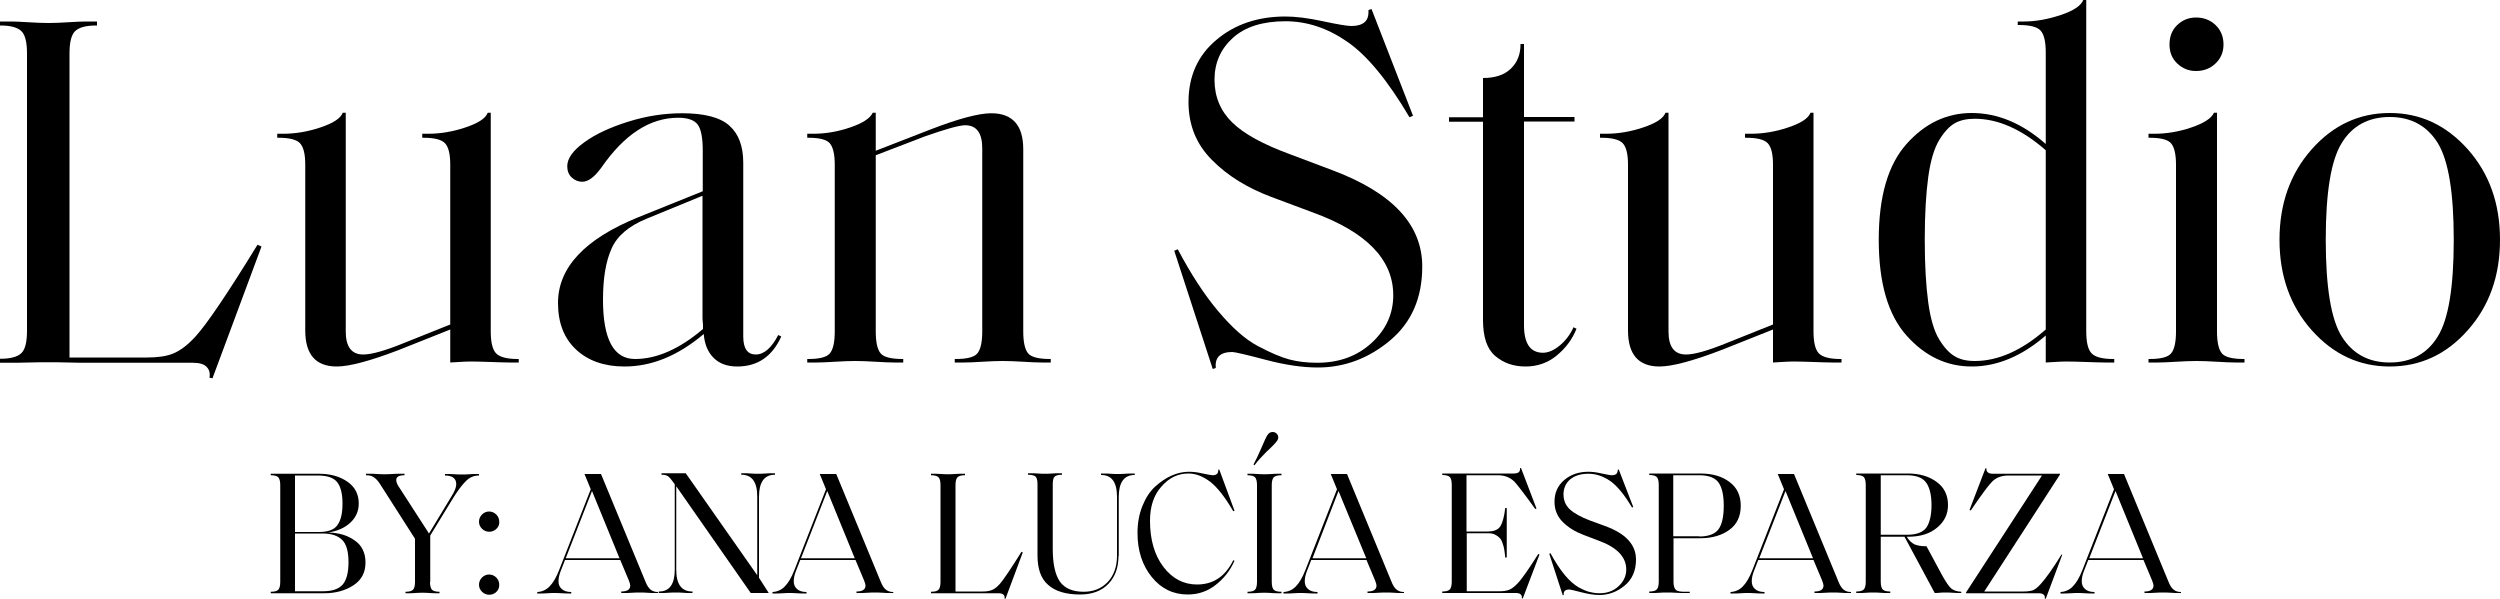 <svg xmlns="http://www.w3.org/2000/svg" xmlns:xlink="http://www.w3.org/1999/xlink" id="Capa_1" x="0px" y="0px" viewBox="0 0 1000 239.5" style="enable-background:new 0 0 1000 239.5;" xml:space="preserve"><g>	<g>		<path d="M104.6,98.6l-19.6,52.7l-1.2-0.2c0.3-1.9-0.1-3.3-1.2-4.4c-1.1-1.1-2.9-1.6-5.6-1.6H34.5c-1.6,0-4,0-7.1-0.1   c-3.1-0.1-5.8-0.1-7.9-0.1c-2.1,0-4.8,0-8,0.1c-3.2,0.1-5.5,0.1-7,0.1H0v-1.6h0.2c4.1,0,6.9-0.8,8.4-2.3c1.5-1.5,2.2-4.5,2.2-8.9   V21.4c0-4.4-0.7-7.4-2.2-8.9c-1.5-1.5-4.3-2.3-8.4-2.3H0V8.6h4.4c1.5,0,3.8,0.1,7,0.3c3.2,0.2,5.9,0.3,8,0.3   c2.1,0,4.8-0.1,7.9-0.3c3.1-0.2,5.5-0.3,7.1-0.3h4.4v1.6h-0.4c-4.1,0-6.9,0.8-8.4,2.3c-1.5,1.5-2.2,4.5-2.2,8.9V143h31   c4.3,0,7.8-0.5,10.5-1.6c2.7-1.1,5.7-3.3,8.9-6.8c4.4-4.8,12.7-17,24.8-36.7L104.6,98.6z"></path>		<path d="M207.5,145h-3.8c-1.7,0-4.2-0.1-7.3-0.2c-3.1-0.1-5.8-0.2-8.1-0.2c-1.5,0-3.1,0.1-4.8,0.2c-1.7,0.1-2.9,0.2-3.4,0.2v-13.2   l-20.6,8.2c-11.5,4.4-19.8,6.6-24.8,6.6c-8.4,0-12.6-4.8-12.6-14.4V65.9c0-4.3-0.7-7.1-2.1-8.6c-1.4-1.5-4.3-2.2-8.7-2.2h-0.4   v-1.6h2.4c4.8,0,9.7-0.8,14.8-2.5c5.1-1.7,8.1-3.6,9-5.9h1.2v87.5c0,6.1,2.3,9.2,7,9.2c3.3,0,8.6-1.5,15.8-4.4l19-7.6V65.9   c0-4.3-0.7-7.1-2.1-8.6c-1.4-1.5-4.3-2.2-8.7-2.2h-0.4v-1.6h2.4c4.8,0,9.7-0.8,14.8-2.5c5.1-1.7,8.1-3.6,9-5.9h1.2v87.5   c0,4.3,0.7,7.2,2.1,8.7c1.4,1.5,4.3,2.3,8.7,2.3h0.4V145z"></path>		<path d="M294.9,146.6c-4.1,0-7.3-1.2-9.6-3.6c-2.3-2.4-3.5-5.5-3.8-9.4c-10.3,8.7-20.8,13-31.7,13c-8.1,0-14.6-2.3-19.4-6.8   c-4.8-4.5-7.2-10.7-7.2-18.6c0-14.2,10.7-25.6,32.1-34.3l25.8-10.4V60.3c0-4.9-0.6-8.4-1.9-10.3c-1.3-1.9-3.9-2.9-7.9-2.9   c-11.4,0-21.6,6.7-30.8,20c-2.7,3.7-5.2,5.6-7.6,5.6c-1.6,0-3-0.6-4.2-1.7c-1.2-1.1-1.8-2.6-1.8-4.5c0-3.1,2.2-6.2,6.7-9.5   c4.5-3.3,10.3-6,17.6-8.3c7.3-2.3,14.5-3.4,21.7-3.4c8.9,0,15.3,1.7,18.9,5c3.7,3.3,5.5,8.3,5.5,14.8v69.5c0,4.8,1.7,7.2,5,7.2   c3.3,0,6.3-2.6,9-7.8l1.2,0.6C308.9,142.6,303,146.6,294.9,146.6z M254,143.6c8.7,0,17.8-4,27.2-12c0-0.1,0-0.4,0-0.9   c0-0.5,0-1.1-0.1-1.9c-0.1-0.8-0.1-1.5-0.1-2.2V78.3l-22.4,9.2c-7.1,2.9-11.8,6.9-14,12c-2.3,5.1-3.4,11.9-3.4,20.4   C241.2,135.8,245.5,143.6,254,143.6z"></path>		<path d="M420.3,145h-3.6c-1.7,0-4.2-0.1-7.4-0.3c-3.2-0.2-5.9-0.3-8.2-0.3c-2.3,0-5,0.1-8.2,0.3c-3.2,0.2-5.6,0.3-7.2,0.3h-3.8   v-1.4h0.4c4.4,0,7.3-0.7,8.6-2.2c1.3-1.5,2-4.4,2-8.8V59.3c0-6.1-2.3-9.2-6.8-9.2c-2.4,0-7.7,1.5-16,4.4l-19.8,7.6v70.5   c0,4.4,0.7,7.3,2,8.8c1.3,1.5,4.3,2.2,8.8,2.2h0.2v1.4h-3.6c-1.7,0-4.2-0.1-7.4-0.3c-3.2-0.2-5.9-0.3-8.2-0.3   c-2.3,0-5,0.1-8.2,0.3c-3.2,0.2-5.6,0.3-7.2,0.3h-3.8v-1.4h0.4c4.4,0,7.3-0.7,8.6-2.2c1.3-1.5,2-4.4,2-8.8V65.9   c0-4.3-0.7-7.1-2-8.6c-1.3-1.5-4.2-2.2-8.6-2.2h-0.4v-1.6h2.4c4.8,0,9.7-0.8,14.7-2.5c5-1.7,8-3.6,9.1-5.9h1.2v15.2l21.6-8.4   c11.3-4.4,19.6-6.6,24.6-6.6c8.5,0,12.8,4.8,12.8,14.4v72.9c0,4.4,0.7,7.3,2,8.8c1.3,1.5,4.3,2.2,8.8,2.2h0.2V145z"></path>		<path d="M568.9,106.6c0,12.6-4.3,22.4-12.9,29.6c-8.6,7.2-18.3,10.8-28.9,10.8c-6,0-13-1-20.9-3.1c-7.9-2.1-12.4-3.1-13.3-3.1   c-4.8,0-7,2.1-6.6,6.4l-1.2,0.4l-15.4-47.3l1.4-0.6c5.3,10,10.7,18.3,16.2,24.8c5.5,6.5,10.7,11.2,15.8,13.9   c5.1,2.7,9.3,4.5,12.7,5.4c3.4,0.9,7.1,1.3,11.1,1.3c8.7,0,15.9-2.6,21.7-7.9c5.8-5.3,8.7-11.7,8.7-19.1   c0-14.3-10.7-25.3-32.1-33.1l-16.6-6.2c-9.6-3.6-17.6-8.5-23.8-14.8c-6.3-6.3-9.4-14-9.4-23.2c0-10.3,3.7-18.6,11.1-24.8   c7.4-6.3,16.7-9.4,27.7-9.4c4,0,9,0.6,15,1.9c6,1.3,9.8,1.9,11.4,1.9c2.3,0,4-0.5,5.2-1.5c1.2-1,1.7-2.6,1.6-4.9l1.2-0.4   l16.6,42.7l-1.4,0.6c-8.7-14.7-17-24.8-24.9-30.2c-7.9-5.5-16.2-8.2-24.7-8.2c-9.1,0-16.1,2.2-21,6.6c-4.9,4.4-7.4,10-7.4,16.8   s2.4,12.5,7.1,17.1c4.7,4.6,12.5,8.8,23.1,12.7l17,6.4C557,77.1,568.9,89.9,568.9,106.6z"></path>		<path d="M622.7,142.2c-3.5,2.9-7.7,4.4-12.5,4.4c-4.8,0-8.8-1.4-12.1-4.2c-3.3-2.8-4.9-7.6-4.9-14.4V48.7h-13.6v-1.8h13.6V31.2   c4.8,0,8.5-1.2,11.1-3.7c2.6-2.5,3.9-5.7,3.9-9.7v-0.2h1.4v29.2h20.2v1.8h-20.2v81.5c0,7.3,2.5,11,7.6,11c2.1,0,4.4-1,6.7-2.9   c2.3-1.9,4.2-4.4,5.5-7.3l1.2,0.6C628.9,135.8,626.2,139.3,622.7,142.2z"></path>		<path d="M736.6,145h-3.8c-1.7,0-4.2-0.1-7.3-0.2c-3.1-0.1-5.8-0.2-8.1-0.2c-1.5,0-3.1,0.1-4.8,0.2c-1.7,0.1-2.9,0.2-3.4,0.2v-13.2   l-20.6,8.2c-11.5,4.4-19.8,6.6-24.8,6.6c-8.4,0-12.6-4.8-12.6-14.4V65.9c0-4.3-0.7-7.1-2.1-8.6c-1.4-1.5-4.3-2.2-8.7-2.2h-0.4   v-1.6h2.4c4.8,0,9.7-0.8,14.8-2.5c5.1-1.7,8.1-3.6,9-5.9h1.2v87.5c0,6.1,2.3,9.2,7,9.2c3.3,0,8.6-1.5,15.8-4.4l19-7.6V65.9   c0-4.3-0.7-7.1-2.1-8.6c-1.4-1.5-4.3-2.2-8.7-2.2h-0.4v-1.6h2.4c4.8,0,9.7-0.8,14.8-2.5c5.1-1.7,8.1-3.6,9-5.9h1.2v87.5   c0,4.3,0.7,7.2,2.1,8.7c1.4,1.5,4.3,2.3,8.7,2.3h0.4V145z"></path>		<path d="M788.7,146.6c-10,0-18.7-4.1-26.1-12.4c-7.4-8.3-11.1-21-11.1-38.3s3.7-30,11.1-38.3c7.4-8.3,16.1-12.4,26.1-12.4   c10.3,0,20.2,4.1,29.6,12.4V21c0-4.4-0.7-7.3-2.1-8.8c-1.4-1.5-4.3-2.2-8.7-2.2h-0.4V8.6h2.4c4.8,0,9.7-0.9,14.8-2.6   c5.1-1.7,8.1-3.7,9-6h1.2v132.6c0,4.3,0.7,7.2,2.1,8.7c1.4,1.5,4.3,2.3,8.7,2.3h0.4v1.4h-3.8c-1.7,0-4.2-0.1-7.3-0.2   c-3.1-0.1-5.8-0.2-8.1-0.2c-1.5,0-3.1,0.1-4.8,0.2c-1.7,0.1-2.9,0.2-3.4,0.2v-10.8C808.7,142.5,798.8,146.6,788.7,146.6z    M789.9,144.4c9.3,0,18.8-4.2,28.4-12.6V60.1c-9.6-8.4-19.1-12.6-28.4-12.6c-3.2,0-5.9,0.6-8,1.8c-2.1,1.2-4.2,3.4-6.2,6.7   c-2,3.3-3.5,8.2-4.4,14.8c-0.9,6.6-1.4,15-1.4,25.1c0,10.2,0.5,18.5,1.4,25.1c0.9,6.6,2.4,11.6,4.4,14.8c2,3.3,4.1,5.5,6.2,6.7   C784,143.8,786.7,144.4,789.9,144.4z"></path>		<path d="M897.8,145h-3.6c-1.7,0-4.2-0.1-7.4-0.3c-3.2-0.2-5.9-0.3-8.2-0.3c-2.3,0-5,0.1-8.2,0.3c-3.2,0.2-5.6,0.3-7.2,0.3h-3.8   v-1.4h0.4c4.4,0,7.3-0.7,8.6-2.2c1.3-1.5,2-4.4,2-8.8V65.9c0-4.3-0.7-7.1-2-8.6c-1.3-1.5-4.2-2.2-8.6-2.2h-0.4v-1.6h2.4   c4.8,0,9.7-0.8,14.7-2.5c5-1.7,8-3.6,9.1-5.9h1.2v87.5c0,4.4,0.7,7.3,2,8.8c1.3,1.5,4.3,2.2,8.8,2.2h0.2V145z M878.4,28.4   c-2.9,0-5.4-1-7.5-3c-2.1-2-3.1-4.5-3.1-7.6c0-3.2,1-5.8,3.1-7.8c2.1-2,4.6-3,7.5-3c3.1,0,5.7,1,7.8,3c2.1,2,3.2,4.6,3.2,7.8   c0,3.1-1.1,5.6-3.2,7.6C884.1,27.4,881.5,28.4,878.4,28.4z"></path>		<path d="M987.1,132.1c-8.6,9.7-19,14.5-31.2,14.5c-12.2,0-22.5-4.8-31.2-14.5c-8.6-9.7-12.9-21.7-12.9-36.2   c0-14.4,4.3-26.5,12.9-36.2c8.6-9.7,19-14.5,31.2-14.5c12.2,0,22.5,4.8,31.2,14.5c8.6,9.7,12.9,21.7,12.9,36.2   C1000,110.4,995.7,122.4,987.1,132.1z M936.7,134.6c4.3,6.9,10.7,10.4,19.2,10.4c8.5,0,15-3.5,19.2-10.4   c4.3-6.9,6.4-19.8,6.4-38.7c0-18.8-2.1-31.7-6.4-38.7c-4.3-6.9-10.7-10.4-19.2-10.4c-8.5,0-15,3.5-19.2,10.4   c-4.3,6.9-6.4,19.8-6.4,38.7C930.3,114.8,932.4,127.7,936.7,134.6z"></path>	</g>	<g>		<path d="M146.2,225c0,4-1.6,7-4.8,9.1c-3.2,2.1-7.1,3.2-11.6,3.2h-7.7c-0.8,0-1.9,0-3.4,0c-1.5,0-2.7,0-3.6,0c-0.7,0-1.7,0-2.8,0   c-1.1,0-1.9,0-2.5,0h-1.5v-0.6h0.1c1.5,0,2.4-0.3,2.9-0.8c0.5-0.5,0.8-1.6,0.8-3.1v-38.8c0-1.5-0.3-2.6-0.8-3.1   c-0.5-0.5-1.5-0.8-2.9-0.8h-0.1v-0.6h1.5c0.5,0,1.3,0,2.5,0c1.1,0,2.1,0,2.8,0c1,0,2.2,0,3.5,0c1.4,0,2.4,0,3.2,0h5.8   c4.6,0,8.4,1.1,11.4,3.2c3,2.1,4.5,5,4.5,8.7c0,3.1-1.2,5.7-3.5,7.8c-2.4,2.1-5.3,3.3-8.7,3.8c4.2,0.1,7.7,1.1,10.6,3.2   C144.7,218.1,146.2,221.1,146.2,225z M137,201.4c0-3.8-0.7-6.7-2.1-8.5c-1.4-1.8-4-2.7-7.8-2.7H118v22.6h9.5   c3.7,0,6.2-0.9,7.5-2.8C136.4,208,137,205.2,137,201.4z M139.4,224.9c0-4.2-0.8-7.2-2.5-8.9c-1.7-1.7-4.3-2.6-7.8-2.6H118v23.1   h11.2c3.7,0,6.3-0.9,7.9-2.7C138.6,232,139.4,229.1,139.4,224.9z"></path>		<path d="M172,232.8c0,1.5,0.3,2.6,0.8,3.1c0.5,0.5,1.5,0.8,2.9,0.8h0.1v0.6h-1.5c-0.5,0-1.3,0-2.5-0.1c-1.1-0.1-2.1-0.1-2.8-0.1   s-1.7,0-2.8,0.1c-1.1,0.1-1.9,0.1-2.5,0.1h-1.5v-0.6h0.1c1.5,0,2.4-0.3,2.9-0.8c0.5-0.5,0.8-1.6,0.8-3.1v-17.3l-14-21.9   c-0.8-1.3-1.7-2.2-2.5-2.7c-0.8-0.6-1.8-0.8-3.1-0.8v-0.6h2.3c0.3,0,1.1,0,2.2,0.1c1.2,0.1,2.2,0.1,2.9,0.1c0.8,0,1.8,0,3.1-0.1   c1.2-0.1,2-0.1,2.4-0.1h2.5v0.6c-2.2,0-3.3,0.6-3.3,1.9c0,0.6,0.2,1.3,0.7,2.2l12.4,19.2l8.9-14.7c1.4-2.2,2-3.8,2-5   c0-2.3-1.5-3.5-4.6-3.5H178v-0.6h0.9c0.6,0,1.6,0,3,0.1c1.4,0.1,2.4,0.1,3.1,0.1c0.4,0,1.3,0,2.6-0.1c1.4-0.1,2.3-0.1,2.7-0.1h1.3   v0.6h-0.1c-2,0-3.8,0.8-5.3,2.4c-1.5,1.5-3.2,3.8-5,6.7l-9.1,14.9V232.8z"></path>		<path d="M198.6,211.5c-0.8,0.8-1.8,1.2-2.9,1.2c-1.1,0-2.1-0.4-2.9-1.2c-0.8-0.8-1.2-1.7-1.2-2.8c0-1.1,0.4-2.1,1.2-2.9   c0.8-0.8,1.8-1.2,2.8-1.2c1.1,0,2.1,0.4,2.9,1.2c0.8,0.8,1.2,1.8,1.2,2.9C199.8,209.8,199.4,210.7,198.6,211.5z M198.6,236.7   c-0.8,0.8-1.8,1.2-2.9,1.2c-1.1,0-2.1-0.4-2.9-1.2c-0.8-0.8-1.2-1.7-1.2-2.8s0.4-2.1,1.2-2.9c0.8-0.8,1.8-1.2,2.8-1.2   c1.1,0,2.1,0.4,2.9,1.2c0.8,0.8,1.2,1.8,1.2,2.9S199.4,235.9,198.6,236.7z"></path>		<path d="M263.2,237.2h-1.8c-0.4,0-1.2,0-2.5-0.1c-1.3-0.1-2.2-0.1-2.9-0.1c-0.8,0-1.9,0-3.2,0.1c-1.3,0.1-2.1,0.1-2.5,0.1h-1.8   v-0.6c2.4,0,3.6-0.8,3.6-2.4c0-0.4-0.2-1.1-0.6-2.1l-3.4-8.1H226l-1.6,4.1c-0.7,1.7-1,3.1-1,4.4c0,1.3,0.4,2.3,1.3,3.1   c0.9,0.8,2.1,1.2,3.8,1.2v0.6h-0.8c-0.6,0-1.6,0-3-0.1c-1.5-0.1-2.5-0.1-3.1-0.1c-0.4,0-1.3,0-2.6,0.1c-1.3,0.1-2.2,0.1-2.7,0.1   h-1.4v-0.6c1.9-0.1,3.5-0.8,4.9-2.2s2.7-3.6,3.9-6.7l12.6-32.2l-2.5-6.1c0.5,0,1.1,0,1.8,0c0.7,0,1.3,0,1.7,0c0.4,0,0.9,0,1.6,0   c0.6,0,1.1,0,1.5,0l17.8,43.1c0.6,1.5,1.3,2.6,2.1,3.2c0.8,0.6,1.7,0.9,2.9,0.9V237.2z M236.8,196.4l-10.5,26.9h21.5L236.8,196.4z   "></path>		<path d="M307.5,237.2c-0.6,0-1.3,0-2,0c-0.7,0-1.2,0-1.4,0c-0.4,0-1,0-1.9,0c-0.8,0-1.5,0-1.9,0l-29.8-42.7v33.3   c0,5.9,2.1,8.8,6.4,8.8h0.1v0.6h-1.6c-0.3,0-1.1,0-2.2-0.1c-1.2-0.1-2.2-0.1-2.9-0.1c-0.8,0-1.8,0-3,0.1c-1.2,0.1-2,0.1-2.3,0.1   h-1.5v-0.6h0.1c4.2,0,6.3-2.9,6.3-8.8v-34.1c-1.2-1.7-2.1-2.8-2.7-3.2c-0.6-0.4-1.4-0.6-2.5-0.6h-0.1v-0.6h0.9c0.7,0,1.5,0,2.3,0   c0.8,0,1.5,0,2,0c0.7,0,1.5,0,2.4,0c0.9,0,1.6,0,2.1,0l28.6,40.8v-31.4c0-5.9-2.1-8.8-6.3-8.8h-0.1v-0.6h1.6c0.3,0,1.1,0,2.2,0.1   c1.2,0.1,2.2,0.1,2.9,0.1c0.8,0,1.8,0,3-0.1c1.2-0.1,2-0.1,2.3-0.1h1.5v0.6h-0.1c-4.2,0-6.3,3-6.3,8.8v32.4L307.5,237.2z"></path>		<path d="M357.3,237.2h-1.8c-0.4,0-1.2,0-2.5-0.1c-1.3-0.1-2.2-0.1-2.9-0.1c-0.8,0-1.9,0-3.2,0.1c-1.3,0.1-2.1,0.1-2.5,0.1h-1.8   v-0.6c2.4,0,3.6-0.8,3.6-2.4c0-0.4-0.2-1.1-0.6-2.1l-3.4-8.1h-22.1l-1.6,4.1c-0.7,1.7-1,3.1-1,4.4c0,1.3,0.4,2.3,1.3,3.1   c0.9,0.8,2.1,1.2,3.8,1.2v0.6h-0.8c-0.6,0-1.6,0-3-0.1c-1.5-0.1-2.5-0.1-3.1-0.1c-0.4,0-1.3,0-2.6,0.1c-1.3,0.1-2.2,0.1-2.7,0.1   H309v-0.6c1.9-0.1,3.5-0.8,4.9-2.2s2.7-3.6,3.9-6.7l12.6-32.2l-2.5-6.1c0.5,0,1.1,0,1.8,0c0.7,0,1.3,0,1.7,0c0.4,0,0.9,0,1.6,0   c0.6,0,1.1,0,1.5,0l17.8,43.1c0.6,1.5,1.3,2.6,2.1,3.2c0.8,0.6,1.7,0.9,2.9,0.9V237.2z M330.9,196.4l-10.5,26.9h21.5L330.9,196.4z   "></path>		<path d="M409.1,221l-6.9,18.5l-0.4-0.1c0.1-0.7,0-1.2-0.4-1.5c-0.4-0.4-1-0.6-2-0.6h-14.9c-0.6,0-1.4,0-2.5,0c-1.1,0-2,0-2.8,0   c-0.7,0-1.7,0-2.8,0c-1.1,0-1.9,0-2.5,0h-1.5v-0.6h0.1c1.5,0,2.4-0.3,2.9-0.8c0.5-0.5,0.8-1.6,0.8-3.1v-38.8   c0-1.5-0.3-2.6-0.8-3.1c-0.5-0.5-1.5-0.8-2.9-0.8h-0.1v-0.6h1.5c0.5,0,1.3,0,2.5,0.1c1.1,0.1,2.1,0.1,2.8,0.1c0.7,0,1.7,0,2.8-0.1   c1.1-0.1,1.9-0.1,2.5-0.1h1.5v0.6h-0.1c-1.5,0-2.4,0.3-2.9,0.8c-0.5,0.5-0.8,1.6-0.8,3.1v42.6h10.9c1.5,0,2.7-0.2,3.7-0.6   c1-0.4,2-1.2,3.1-2.4c1.5-1.7,4.4-6,8.7-12.9L409.1,221z"></path>		<path d="M447.4,222.4c0,4.7-1.4,8.4-4.1,11.2c-2.7,2.8-6.5,4.2-11.3,4.2c-5.6,0-9.9-1.3-12.7-3.8c-2.9-2.5-4.3-6.4-4.3-11.8v-28.3   c0-1.6-0.2-2.6-0.7-3.2c-0.5-0.5-1.5-0.8-3-0.8h-0.1v-0.6h1.5c0.5,0,1.3,0,2.5,0.1c1.1,0.1,2.1,0.1,2.8,0.1c0.7,0,1.7,0,2.8-0.1   c1.1-0.1,1.9-0.1,2.5-0.1h1.5v0.6h-0.1c-1.5,0-2.4,0.3-2.9,0.8c-0.5,0.5-0.7,1.6-0.7,3.2v25.8c0,5.9,1,10.3,2.9,13   c2,2.7,5.1,4,9.5,4c3.9,0,7.1-1.3,9.6-3.9c2.4-2.6,3.7-6.1,3.7-10.5v-23.5c0-5.9-2.1-8.8-6.3-8.8h-0.1v-0.6h1.6   c0.3,0,1.1,0,2.2,0.1c1.2,0.1,2.2,0.1,2.9,0.1c0.8,0,1.8,0,3-0.1c1.2-0.1,2-0.1,2.3-0.1h1.5v0.6h-0.1c-4.2,0-6.3,3-6.3,8.8V222.4z   "></path>		<path d="M475.1,237.8c-5.8,0-10.6-2.3-14.4-7c-3.8-4.7-5.7-10.5-5.7-17.7c0-4,0.7-7.6,2-10.8c1.3-3.2,3-5.8,5.1-7.7   c2.1-1.9,4.3-3.4,6.6-4.4c2.3-1,4.6-1.5,6.9-1.5c1.6,0,3.4,0.2,5.5,0.7c2.1,0.4,3.4,0.7,3.9,0.7c1.6,0,2.4-0.7,2.3-2.2l0.4-0.1   l6.1,16.5l-0.5,0.2c-3.2-5.5-6.2-9.4-9.1-11.7c-2.9-2.2-5.8-3.4-8.8-3.4c-4.2,0-7.8,1.7-10.8,5.2c-3.1,3.4-4.6,8-4.6,13.7   c0,7.6,1.8,13.8,5.4,18.5c3.6,4.7,8.1,7,13.4,7c6.5,0,11.3-3.2,14.5-9.7l0.5,0.2c-1.7,3.9-4.3,7.2-7.7,9.8   C483,236.5,479.3,237.8,475.1,237.8z"></path>		<path d="M508.7,232.8c0,1.5,0.3,2.6,0.8,3.1c0.5,0.5,1.5,0.8,3,0.8h0.1v0.6H511c-0.6,0-1.4,0-2.5-0.1c-1.1-0.1-2-0.1-2.8-0.1   c-0.7,0-1.7,0-2.8,0.1c-1.1,0.1-1.9,0.1-2.5,0.1H499v-0.6h0.1c1.5,0,2.4-0.3,2.9-0.8c0.5-0.5,0.8-1.6,0.8-3.1v-38.8   c0-1.5-0.3-2.6-0.8-3.1c-0.5-0.5-1.5-0.8-2.9-0.8H499v-0.6h1.5c0.5,0,1.3,0,2.5,0.1c1.1,0.1,2.1,0.1,2.8,0.1c0.7,0,1.7,0,2.8-0.1   c1.1-0.1,1.9-0.1,2.5-0.1h1.5v0.6h-0.1c-1.5,0-2.4,0.3-3,0.8c-0.5,0.5-0.8,1.6-0.8,3.1V232.8z M501.8,186.1l-0.4-0.3   c1-1.8,2-4,3.1-6.5c1.1-2.6,1.9-4.4,2.5-5.3c0.5-0.8,1.2-1.2,2-1.2c0.7,0,1.2,0.2,1.6,0.6c0.4,0.4,0.7,0.9,0.7,1.5   c0,0.6-0.2,1.1-0.6,1.6c-0.6,0.8-1.9,2.2-4,4.1C504.8,182.5,503.1,184.3,501.8,186.1z"></path>		<path d="M561.8,237.2h-1.8c-0.4,0-1.2,0-2.5-0.1c-1.3-0.1-2.2-0.1-3-0.1c-0.8,0-1.9,0-3.2,0.1c-1.3,0.1-2.1,0.1-2.5,0.1h-1.8v-0.6   c2.4,0,3.6-0.8,3.6-2.4c0-0.4-0.2-1.1-0.6-2.1l-3.4-8.1h-22.1l-1.6,4.1c-0.7,1.7-1,3.1-1,4.4c0,1.3,0.4,2.3,1.3,3.1   c0.9,0.8,2.1,1.2,3.8,1.2v0.6h-0.8c-0.6,0-1.6,0-3-0.1c-1.5-0.1-2.5-0.1-3.1-0.1c-0.4,0-1.3,0-2.6,0.1c-1.3,0.1-2.2,0.1-2.7,0.1   h-1.4v-0.6c1.9-0.1,3.5-0.8,4.9-2.2c1.4-1.4,2.7-3.6,3.9-6.7l12.6-32.2l-2.5-6.1c0.5,0,1.1,0,1.8,0c0.7,0,1.3,0,1.6,0   c0.4,0,0.9,0,1.6,0c0.6,0,1.1,0,1.5,0l17.8,43.1c0.6,1.5,1.3,2.6,2.1,3.2c0.8,0.6,1.7,0.9,2.9,0.9V237.2z M535.4,196.4L525,223.3   h21.5L535.4,196.4z"></path>		<path d="M609.1,239.4l-0.4-0.1c0.1-0.7,0-1.2-0.4-1.5c-0.4-0.4-1-0.6-2-0.6h-16.2c-0.7,0-1.7,0-3.1,0c-1.3,0-2.4,0-3.3,0   c-0.7,0-1.7,0-2.8,0c-1.1,0-1.9,0-2.5,0h-1.5v-0.6h0.1c1.4,0,2.4-0.3,2.9-0.8c0.5-0.5,0.8-1.6,0.8-3.1v-38.8   c0-1.5-0.3-2.6-0.8-3.1c-0.5-0.5-1.5-0.8-2.9-0.8h-0.1v-0.6h1.5c0.5,0,1.3,0,2.5,0c1.1,0,2.1,0,2.8,0c0.9,0,2,0,3.5,0   c1.4,0,2.5,0,3.2,0h15.1c0.9,0,1.6-0.2,2-0.5c0.4-0.4,0.6-0.9,0.5-1.6l0.4-0.1l6.2,16.2l-0.5,0.2c-4.3-6-7.1-9.6-8.3-10.9   c-1.7-1.7-3.9-2.6-6.6-2.6h-12.6v22.5h8.4c2.6,0,4.3-0.7,5.2-2.2c0.9-1.5,1.5-3.9,1.9-7.2h0.6V223h-0.6c-0.1-1.3-0.3-2.4-0.4-3.2   c-0.1-0.8-0.4-1.7-0.7-2.6c-0.3-0.9-0.7-1.6-1.2-2.1c-0.5-0.5-1.1-0.9-1.9-1.3c-0.8-0.4-1.7-0.5-2.8-0.5h-8.4v23.2h13.2   c1.5,0,2.8-0.2,3.8-0.6c1-0.4,2-1.2,3.2-2.4c2.1-2.2,4.8-6.2,8.4-11.9l0.5,0.2L609.1,239.4z"></path>		<path d="M654.4,223.8c0,4.4-1.5,7.9-4.5,10.4c-3,2.5-6.4,3.8-10.1,3.8c-2.1,0-4.6-0.4-7.3-1.1c-2.8-0.7-4.3-1.1-4.7-1.1   c-1.7,0-2.5,0.7-2.3,2.2l-0.4,0.1l-5.4-16.6l0.5-0.2c1.9,3.5,3.8,6.4,5.7,8.7c1.9,2.3,3.8,3.9,5.5,4.9c1.8,1,3.3,1.6,4.5,1.9   c1.2,0.3,2.5,0.5,3.9,0.5c3,0,5.6-0.9,7.6-2.8c2-1.8,3.1-4.1,3.1-6.7c0-5-3.7-8.9-11.2-11.6l-5.8-2.2c-3.4-1.3-6.2-3-8.4-5.2   c-2.2-2.2-3.3-4.9-3.3-8.1c0-3.6,1.3-6.5,3.9-8.7c2.6-2.2,5.8-3.3,9.7-3.3c1.4,0,3.2,0.2,5.3,0.7c2.1,0.4,3.4,0.7,4,0.7   c0.8,0,1.4-0.2,1.8-0.5c0.4-0.4,0.6-0.9,0.6-1.7l0.4-0.1l5.8,15l-0.5,0.2c-3-5.1-6-8.7-8.7-10.6c-2.8-1.9-5.7-2.9-8.7-2.9   c-3.2,0-5.6,0.8-7.4,2.3c-1.7,1.5-2.6,3.5-2.6,5.9c0,2.4,0.8,4.4,2.5,6c1.7,1.6,4.4,3.1,8.1,4.5l6,2.2   C650.3,213.4,654.4,217.9,654.4,223.8z"></path>		<path d="M675.9,237.2h-2.6c-0.7,0-1.7,0-3.1-0.1c-1.4-0.1-2.5-0.1-3.5-0.1c-0.8,0-1.8,0-2.9,0.1c-1.2,0.1-2,0.1-2.6,0.1h-1.5v-0.6   h0.1c1.4,0,2.4-0.3,2.9-0.8c0.5-0.5,0.8-1.6,0.8-3.1v-38.8c0-1.5-0.3-2.6-0.8-3.1c-0.5-0.5-1.5-0.8-2.9-0.8h-0.1v-0.6h1.5   c0.5,0,1.3,0,2.5,0c1.1,0,2.1,0,2.8,0c1,0,2.2,0,3.5,0c1.4,0,2.4,0,3.2,0h6.9c4.8,0,8.7,1.1,11.7,3.4c3,2.2,4.5,5.4,4.5,9.5   c0,4.2-1.5,7.4-4.5,9.6c-3,2.2-6.9,3.4-11.7,3.4h-10.7v17.4c0,1.5,0.3,2.6,0.9,3.2c0.6,0.6,1.8,0.8,3.6,0.8h2V237.2z M679.7,214.6   c3.7,0,6.3-1,7.7-2.9s2.1-5.1,2.1-9.4c0-4.3-0.7-7.3-2.1-9.3c-1.4-1.9-3.9-2.9-7.7-2.9h-10.4v24.4H679.7z"></path>		<path d="M740.6,237.2h-1.8c-0.4,0-1.2,0-2.5-0.1c-1.3-0.1-2.2-0.1-3-0.1c-0.8,0-1.9,0-3.2,0.1c-1.3,0.1-2.1,0.1-2.5,0.1h-1.8v-0.6   c2.4,0,3.6-0.8,3.6-2.4c0-0.4-0.2-1.1-0.6-2.1l-3.4-8.1h-22.1l-1.6,4.1c-0.7,1.7-1,3.1-1,4.4c0,1.3,0.4,2.3,1.3,3.1   c0.9,0.8,2.1,1.2,3.8,1.2v0.6h-0.8c-0.6,0-1.6,0-3-0.1c-1.5-0.1-2.5-0.1-3.1-0.1c-0.4,0-1.3,0-2.6,0.1c-1.3,0.1-2.2,0.1-2.7,0.1   h-1.4v-0.6c1.9-0.1,3.5-0.8,4.9-2.2c1.4-1.4,2.7-3.6,3.9-6.7l12.6-32.2l-2.5-6.1c0.5,0,1.1,0,1.8,0c0.7,0,1.3,0,1.6,0   c0.4,0,0.9,0,1.6,0c0.6,0,1.1,0,1.5,0l17.8,43.1c0.6,1.5,1.3,2.6,2.1,3.2c0.8,0.6,1.7,0.9,2.9,0.9V237.2z M714.2,196.4l-10.5,26.9   h21.5L714.2,196.4z"></path>		<path d="M784.5,237.2c-1.2,0-2.4,0-3.5-0.1c-1.1-0.1-2.1-0.1-3-0.1c-0.6,0-1.3,0-2.1,0.1c-0.9,0.1-1.5,0.1-2,0.1l-12.1-22.5h-9.5   v18c0,1.5,0.3,2.6,0.8,3.1c0.5,0.5,1.5,0.8,2.9,0.8h0.1v0.6h-1.5c-0.6,0-1.4,0-2.5-0.1c-1.1-0.1-2-0.1-2.8-0.1   c-0.7,0-1.7,0-2.8,0.1c-1.1,0.1-1.9,0.1-2.5,0.1h-1.5v-0.6h0.1c1.4,0,2.4-0.3,2.9-0.8c0.5-0.5,0.8-1.6,0.8-3.1v-38.8   c0-1.5-0.3-2.6-0.8-3.1c-0.5-0.5-1.5-0.8-2.9-0.8h-0.1v-0.6h1.5c0.5,0,1.3,0,2.5,0c1.1,0,2.1,0,2.8,0c0.9,0,2,0,3.3,0   c1.3,0,2.4,0,3.1,0h7.4c4.7,0,8.5,1.1,11.6,3.4c3,2.2,4.5,5.3,4.5,9.2c0,3.6-1.4,6.6-4.3,9c-2.9,2.5-6.8,3.7-11.7,3.7h-0.5   c0.9,1.5,1.9,2.4,3,3c1.1,0.5,2.7,0.8,4.9,0.8l6.3,11.7c1.5,2.7,2.7,4.4,3.6,5.2c1,0.8,2.3,1.2,4,1.3V237.2z M772.6,202.1   c0-4-0.7-7-2.1-9c-1.4-2-4-3-7.7-3h-10.5v23.8h10.5c3.7,0,6.2-0.9,7.7-2.8C771.8,209.3,772.6,206.2,772.6,202.1z"></path>		<path d="M824.9,221.9l-6.6,17.6l-0.4-0.1c0.1-0.7,0-1.2-0.4-1.5c-0.4-0.4-1-0.6-2-0.6h-29.1V237l30.4-46.8h-13.4   c-2.9,0-5.1,0.9-6.7,2.6c-1.6,1.7-4.4,5.5-8.4,11.4l-0.5-0.2l6.4-16.7l0.4,0.1c-0.1,0.7,0.1,1.2,0.5,1.5c0.4,0.4,1.1,0.6,2.1,0.6   h26.8v0.3l-30.3,46.8h15.7c1.6,0,2.9-0.2,3.8-0.5c0.9-0.4,1.9-1.2,3-2.4c2.2-2.4,5-6.4,8.4-11.9L824.9,221.9z"></path>		<path d="M872.6,237.2h-1.8c-0.4,0-1.2,0-2.5-0.1c-1.3-0.1-2.2-0.1-3-0.1c-0.8,0-1.9,0-3.2,0.1c-1.3,0.1-2.1,0.1-2.5,0.1h-1.8v-0.6   c2.4,0,3.6-0.8,3.6-2.4c0-0.4-0.2-1.1-0.6-2.1l-3.4-8.1h-22.1l-1.6,4.1c-0.7,1.7-1,3.1-1,4.4c0,1.3,0.4,2.3,1.3,3.1   c0.9,0.8,2.1,1.2,3.8,1.2v0.6h-0.8c-0.6,0-1.6,0-3-0.1c-1.5-0.1-2.5-0.1-3.1-0.1c-0.4,0-1.3,0-2.6,0.1c-1.3,0.1-2.2,0.1-2.7,0.1   h-1.4v-0.6c1.9-0.1,3.5-0.8,4.9-2.2c1.4-1.4,2.7-3.6,3.9-6.7l12.6-32.2l-2.5-6.1c0.5,0,1.1,0,1.8,0c0.7,0,1.3,0,1.6,0   c0.4,0,0.9,0,1.6,0c0.6,0,1.1,0,1.5,0l17.8,43.1c0.6,1.5,1.3,2.6,2.1,3.2c0.8,0.6,1.7,0.9,2.9,0.9V237.2z M846.2,196.4l-10.5,26.9   h21.5L846.2,196.4z"></path>	</g></g></svg>